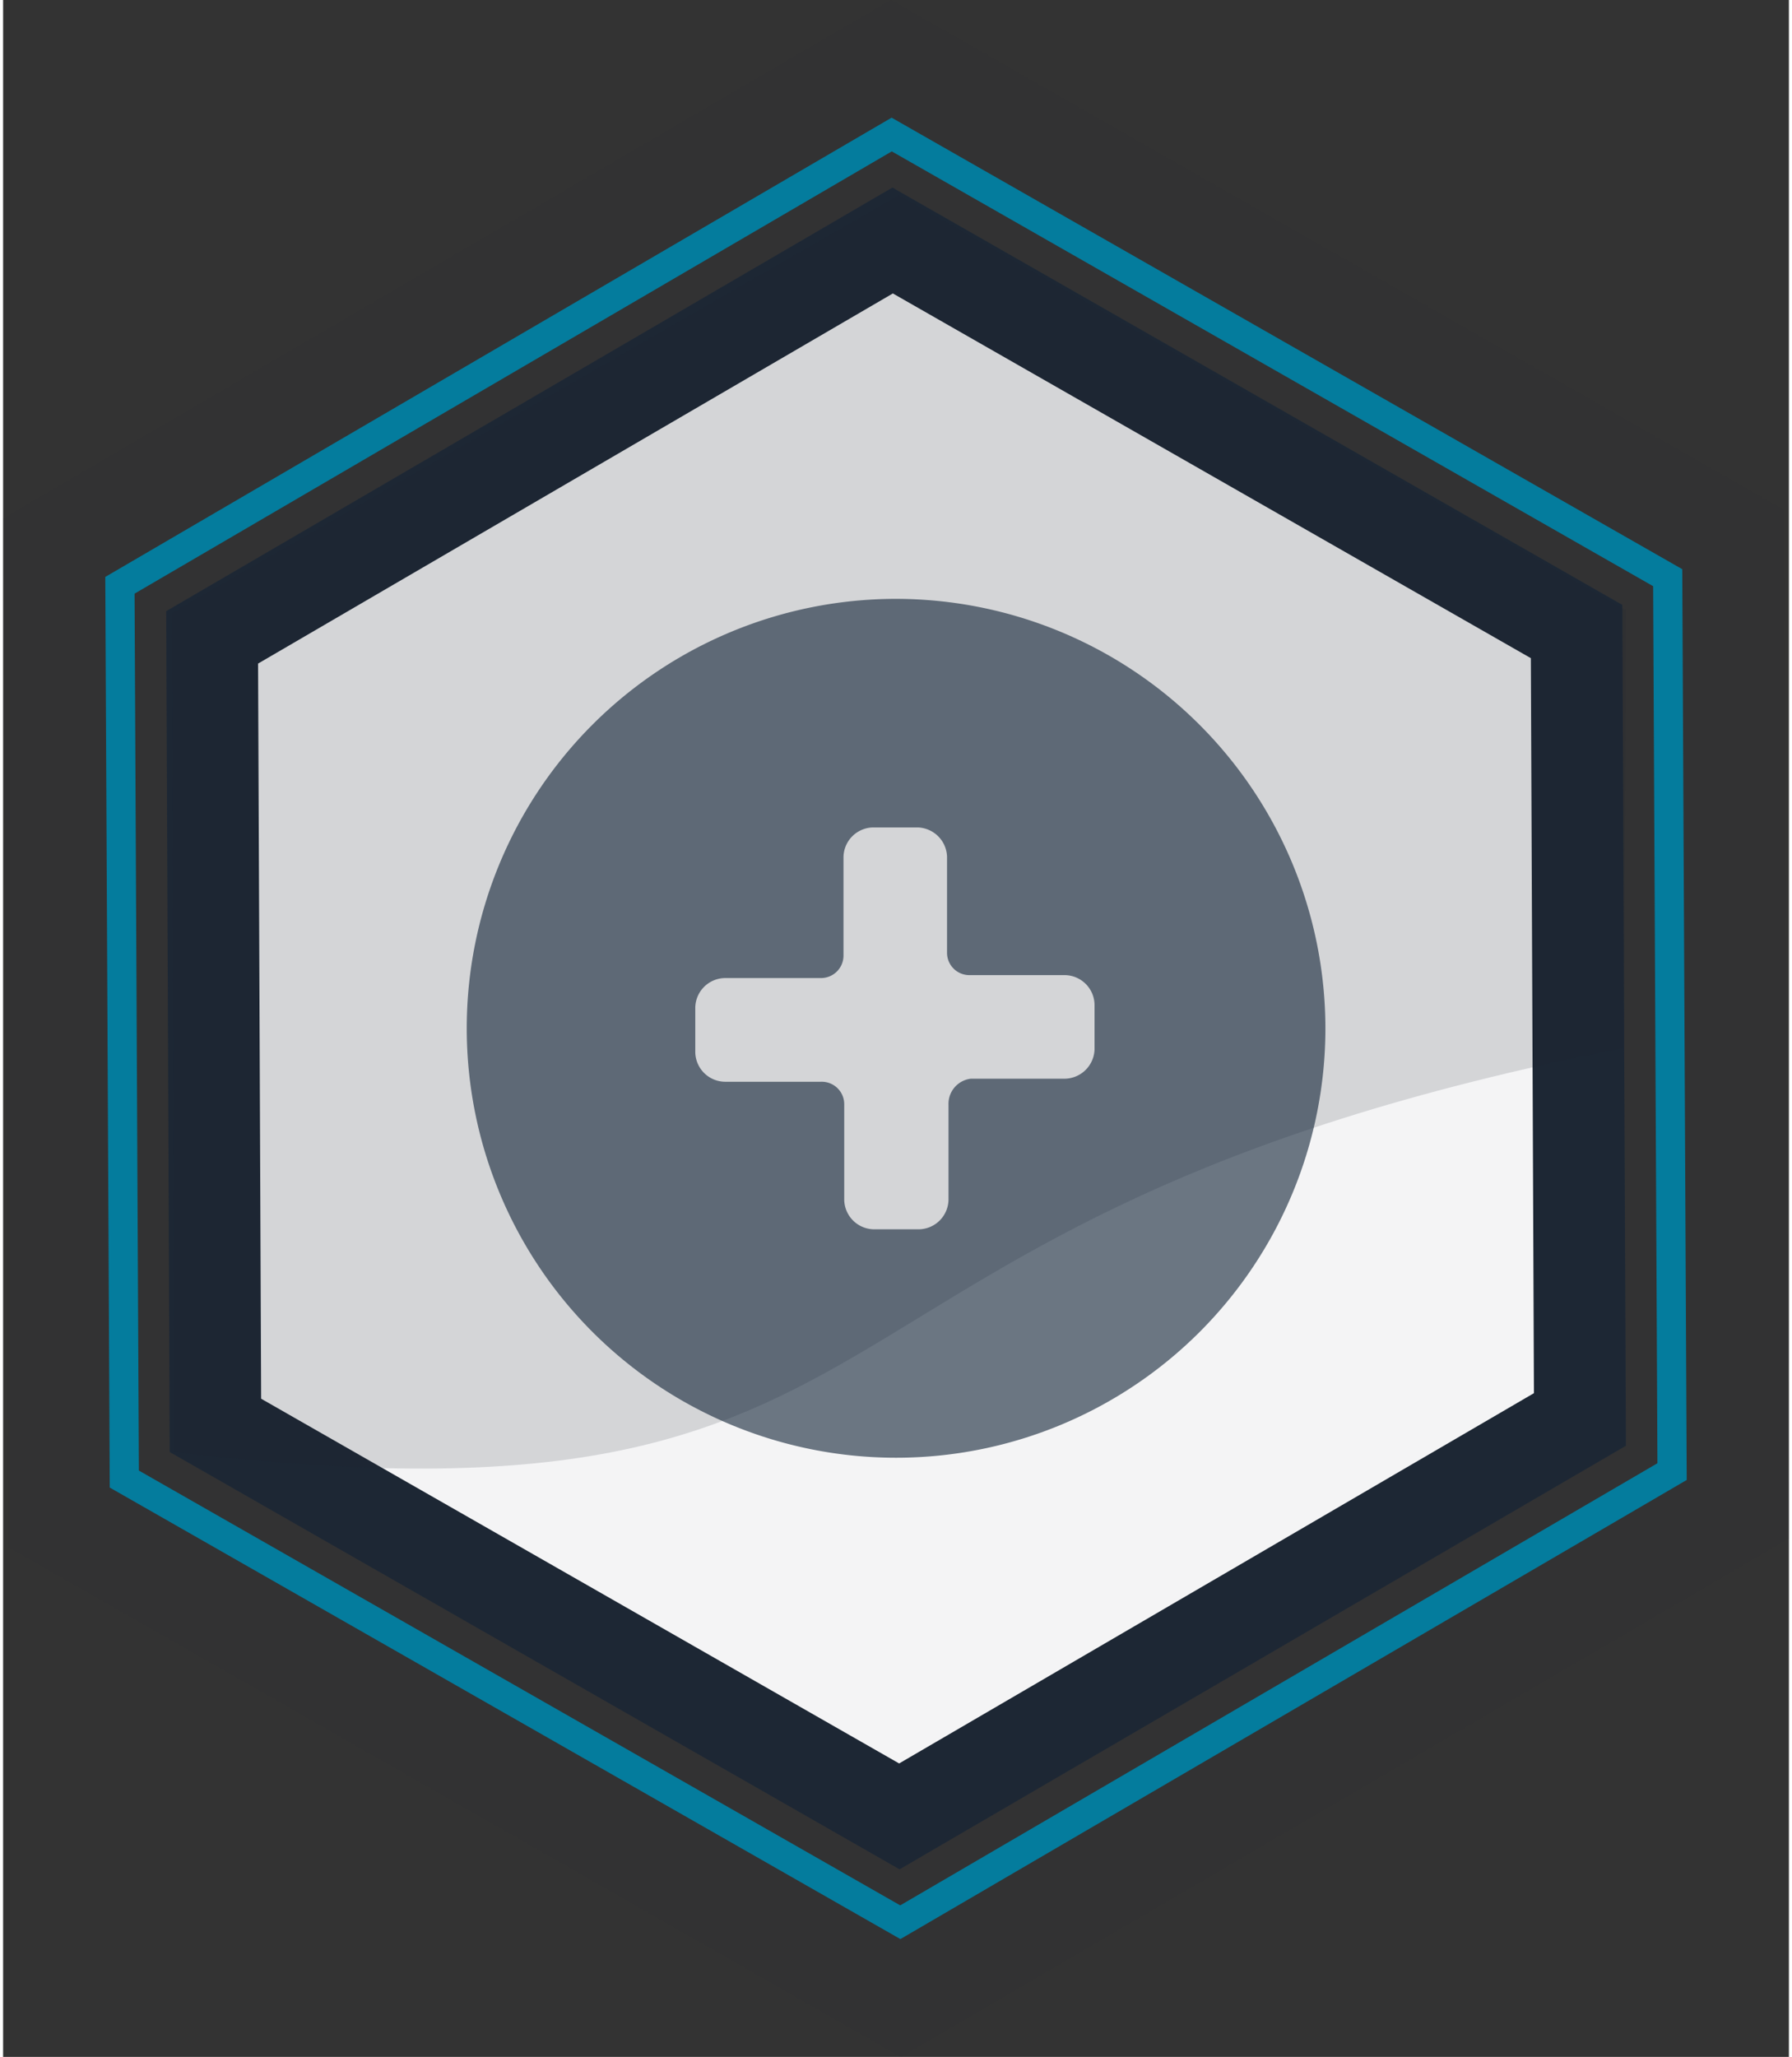<svg xmlns="http://www.w3.org/2000/svg" viewBox="0 0 122.29 140.82" aria-hidden="true" width="122px" height="140px"><rect x="0" y="0" width="122.29" height="140.82" fill="#333333" stroke="none"/><defs><linearGradient class="cerosgradient" data-cerosgradient="true" id="CerosGradient_idd3bcdfb2b" gradientUnits="userSpaceOnUse" x1="50%" y1="100%" x2="50%" y2="0%"><stop offset="0%" stop-color="#d1d1d1"/><stop offset="100%" stop-color="#d1d1d1"/></linearGradient><linearGradient/><style>.cls-1-6273233a1e55d{isolation:isolate;}.cls-2-6273233a1e55d{fill:#102236;opacity:0.6;}.cls-3-6273233a1e55d{fill:none;stroke:#0381a3;stroke-miterlimit:10;stroke-width:2px;}.cls-4-6273233a1e55d{mix-blend-mode:soft-light;}.cls-5-6273233a1e55d{fill:#fff;}.cls-6-6273233a1e55d,.cls-8-6273233a1e55d{fill:#192232;}.cls-6-6273233a1e55d{opacity:0.05;}.cls-7-6273233a1e55d{opacity:0.15;}</style></defs><g class="cls-1-6273233a1e55d"><g id="primary_assets6273233a1e55d" data-name="primary assets"><polygon class="cls-2-6273233a1e55d" points="61.39 127.98 111.13 98.98 110.88 41.41 60.9 12.84 11.17 41.84 11.41 99.41 61.39 127.98"/><polygon class="cls-3-6273233a1e55d" points="113.99 39.55 60.85 9.21 8 40.07 8.3 101.26 61.44 131.6 114.29 100.75 113.99 39.55"/><g class="cls-4-6273233a1e55d"><polygon class="cls-5-6273233a1e55d" points="61.36 120.73 104.83 95.38 104.62 45.06 60.93 20.09 17.46 45.43 17.67 95.76 61.36 120.73"/></g><polygon class="cls-6-6273233a1e55d" points="121.95 34.91 60.8 0 0 35.5 0.34 105.91 61.48 140.82 122.29 105.32 121.95 34.91"/><g class="cls-7-6273233a1e55d"><path class="cls-8-6273233a1e55d" d="M111,71.75s.11-22.82.11-30L61.35,13.36,11.56,41.94l.12,57.47C65.74,105.82,51,83.48,111,71.75Z"/></g><path class="cls-2-6273233a1e55d" d="M61.15,41a29.4,29.4,0,1,0,29.4,29.4A29.43,29.43,0,0,0,61.15,41Zm3.59,34.6v6.56a2.06,2.06,0,0,1-2,2H59.6a2.06,2.06,0,0,1-2-2V75.61A1.54,1.54,0,0,0,56,74.06H49.45a2.06,2.06,0,0,1-2.05-2v-3.1a2.06,2.06,0,0,1,2.05-2H56a1.54,1.54,0,0,0,1.55-1.55V58.65a2.06,2.06,0,0,1,2-2h3.09a2.07,2.07,0,0,1,2,2v6.56a1.53,1.53,0,0,0,1.54,1.55h6.56a2.06,2.06,0,0,1,2,2v3.09a2.07,2.07,0,0,1-2,2H66.28A1.73,1.73,0,0,0,64.74,75.61Z"/></g></g></svg>